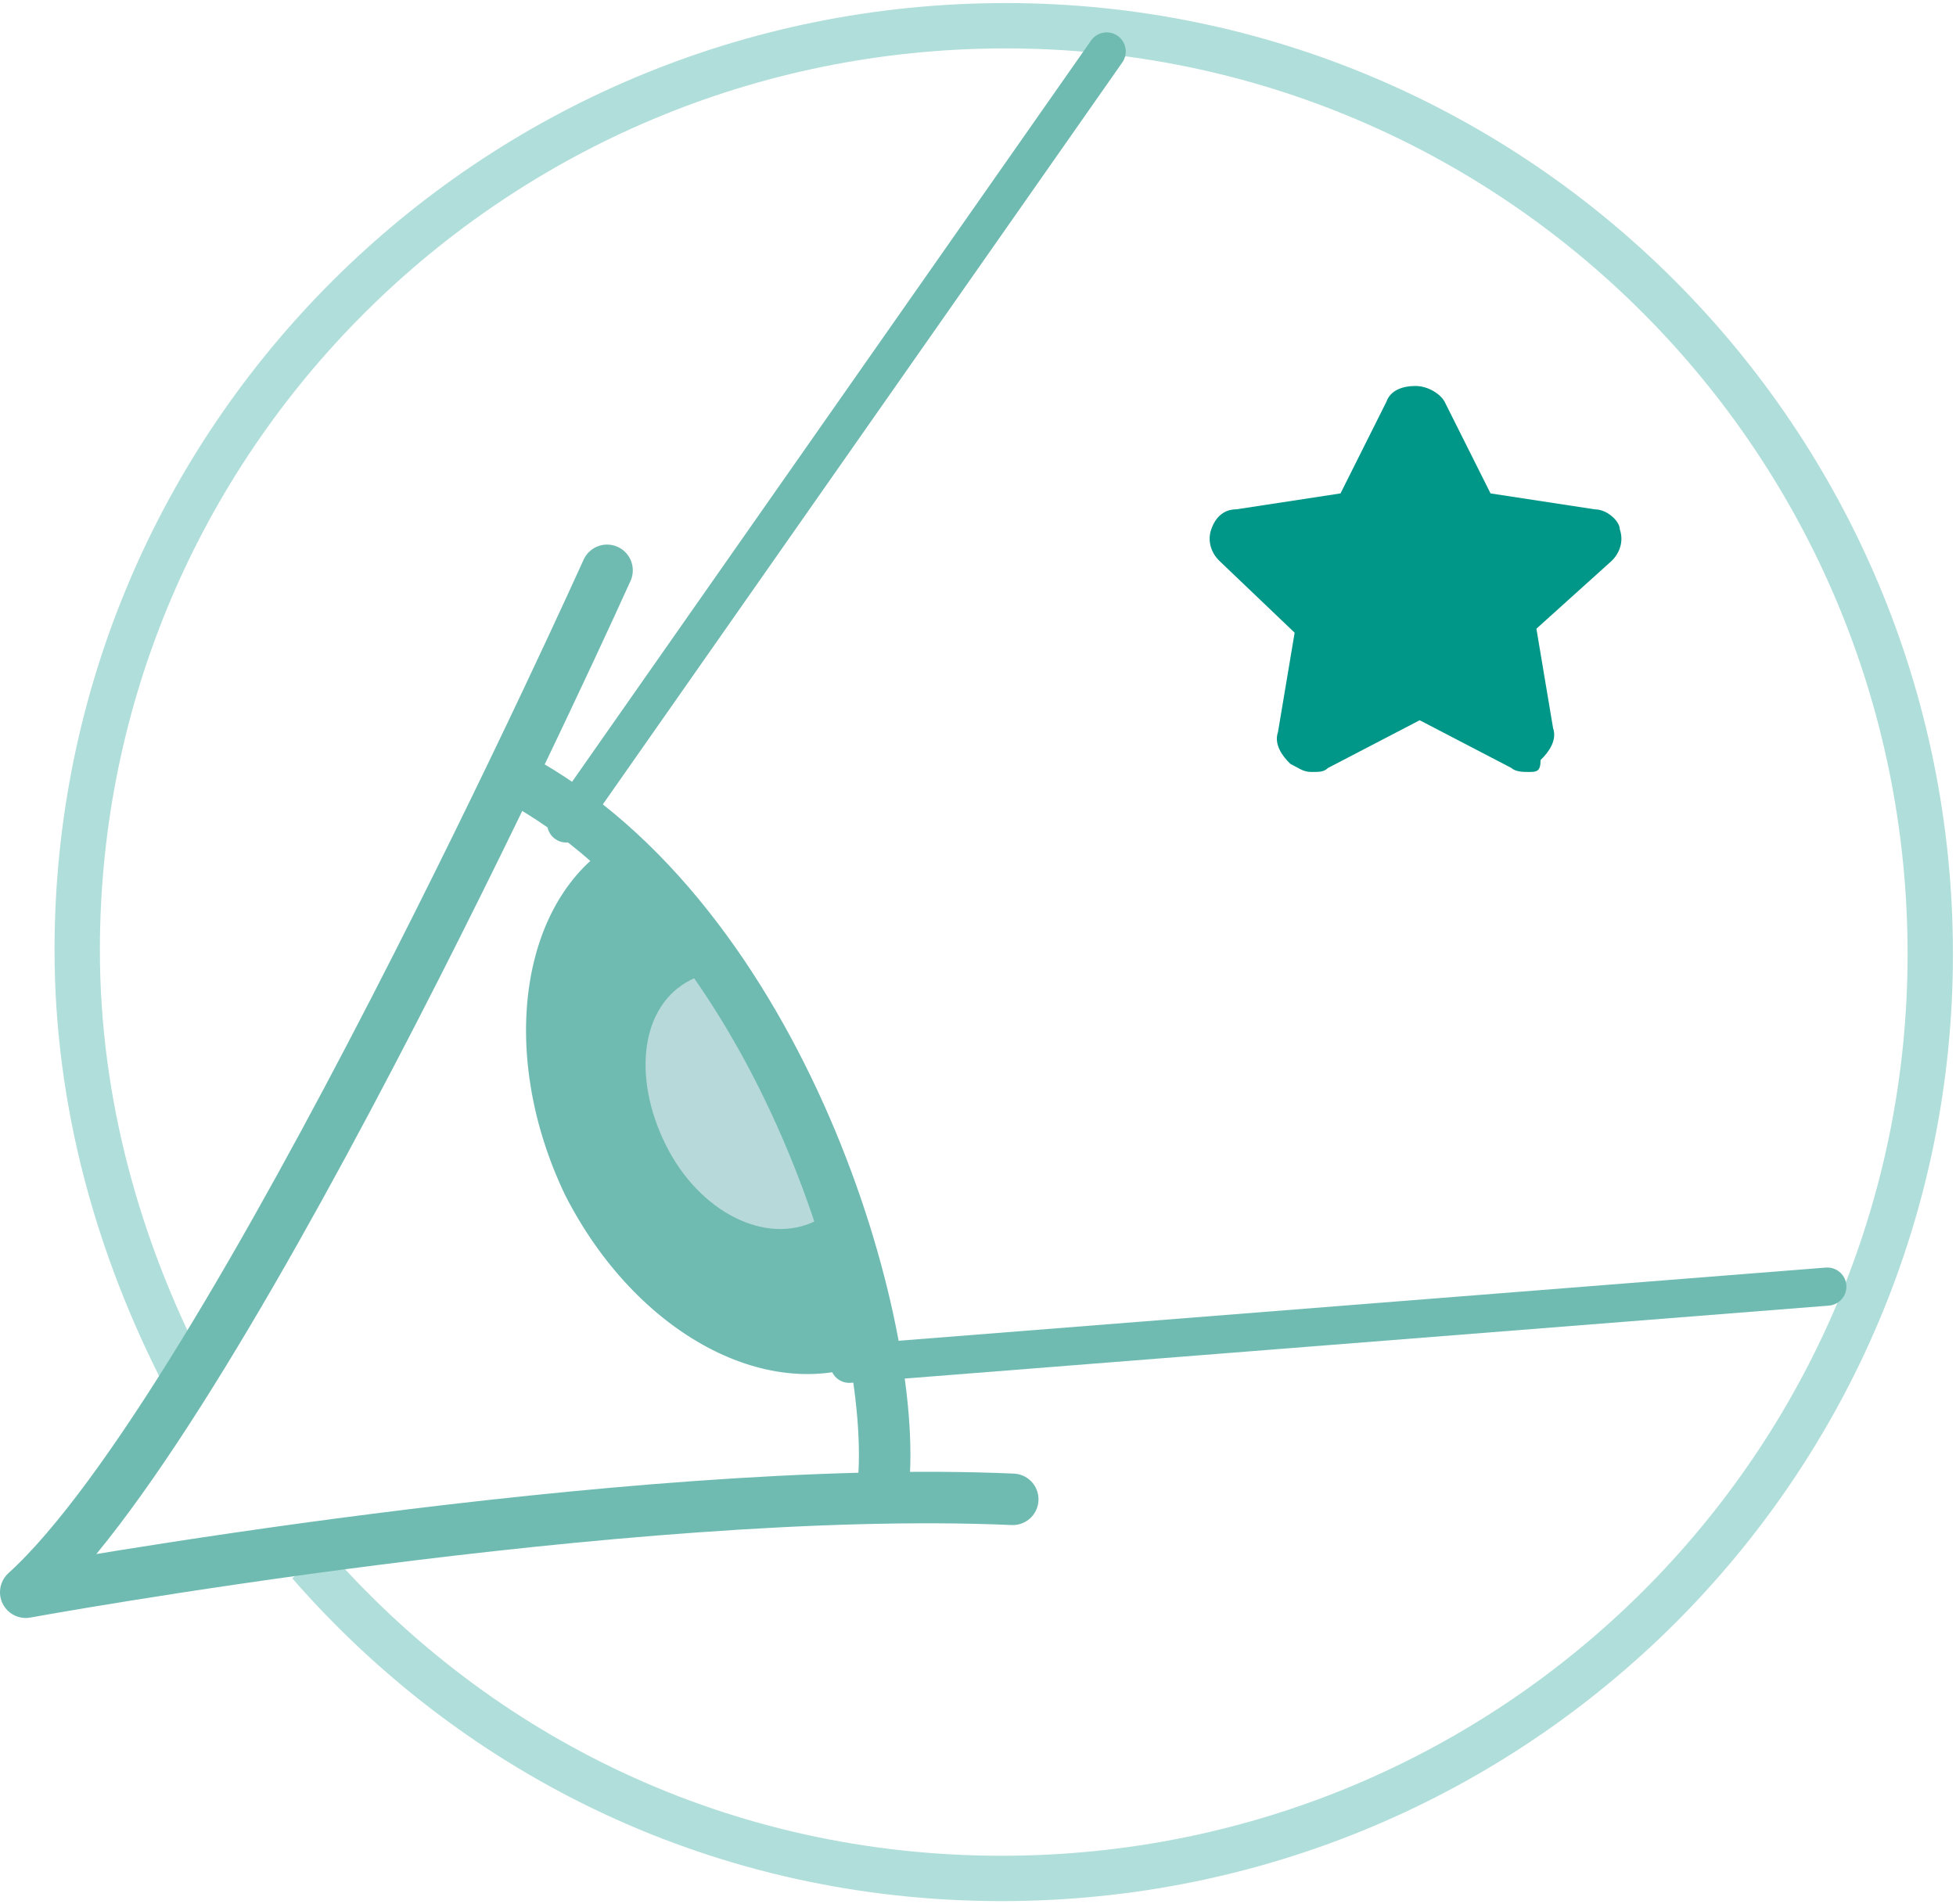 <svg xmlns="http://www.w3.org/2000/svg" width="76" height="74" viewBox="0 0 76 74">
    <g fill="none" fill-rule="evenodd">
        <path fill="#009789" fill-rule="nonzero" d="M59.373 30c-.162 0-.486 0-.648-.155l-3.563-1.855-3.563 1.855c-.162.155-.324.155-.648.155s-.486-.155-.81-.31c-.324-.309-.648-.772-.486-1.236l.648-3.866-2.916-2.784c-.323-.31-.485-.773-.323-1.237.162-.464.485-.773.971-.773l4.05-.619 1.781-3.556c.162-.464.648-.619 1.134-.619.486 0 .972.31 1.134.619l1.781 3.556 4.05.619c.486 0 .971.464.971.773.162.464 0 .928-.323 1.237l-2.916 2.629.648 3.866c.162.464-.162.928-.486 1.237 0 .464-.162.464-.486.464z"/>
        <path stroke="#009789" stroke-width="1.762" d="M7.188 53.51C4.61 48.517 3 42.88 3 36.92 3 17.106 19.107 1 39.08 1 58.894 1 75 17.107 75 37.08 75 56.894 58.893 73 38.92 73c-10.792 0-20.296-4.671-26.9-12.242" opacity=".31"/>
        <path stroke="#6FBBB2" stroke-linecap="round" stroke-linejoin="round" stroke-width="2.001" d="M23.587 22.164S8.963 54.656 1 61.877c0 0 23.4-4.267 38.35-3.61"/>
        <path fill="#6FBBB2" fill-rule="nonzero" d="M23.75 32.83c-3.575 2.298-4.387 8.206-1.788 13.621 2.763 5.416 7.963 8.205 12.025 6.4-.974-6.072-4.387-14.605-10.237-20.02z"/>
        <path fill="#B7D9D9" fill-rule="nonzero" d="M27.813 37.754c-.325 0-.65.164-.976.328-1.95.985-2.274 3.774-.974 6.4 1.3 2.626 3.9 3.939 5.85 2.954.325-.164.487-.328.65-.492-.976-3.282-2.6-6.565-4.55-9.19z"/>
        <path stroke="#6FBBB2" stroke-width="2.001" d="M34.313 57.774c.65-6.071-3.9-21.99-14.3-27.569"/>
        <path stroke="#6FBBB2" stroke-linecap="round" stroke-linejoin="round" stroke-width="1.483" d="M22 32L43 2M33 53l38-3"/>
    </g>
</svg>
